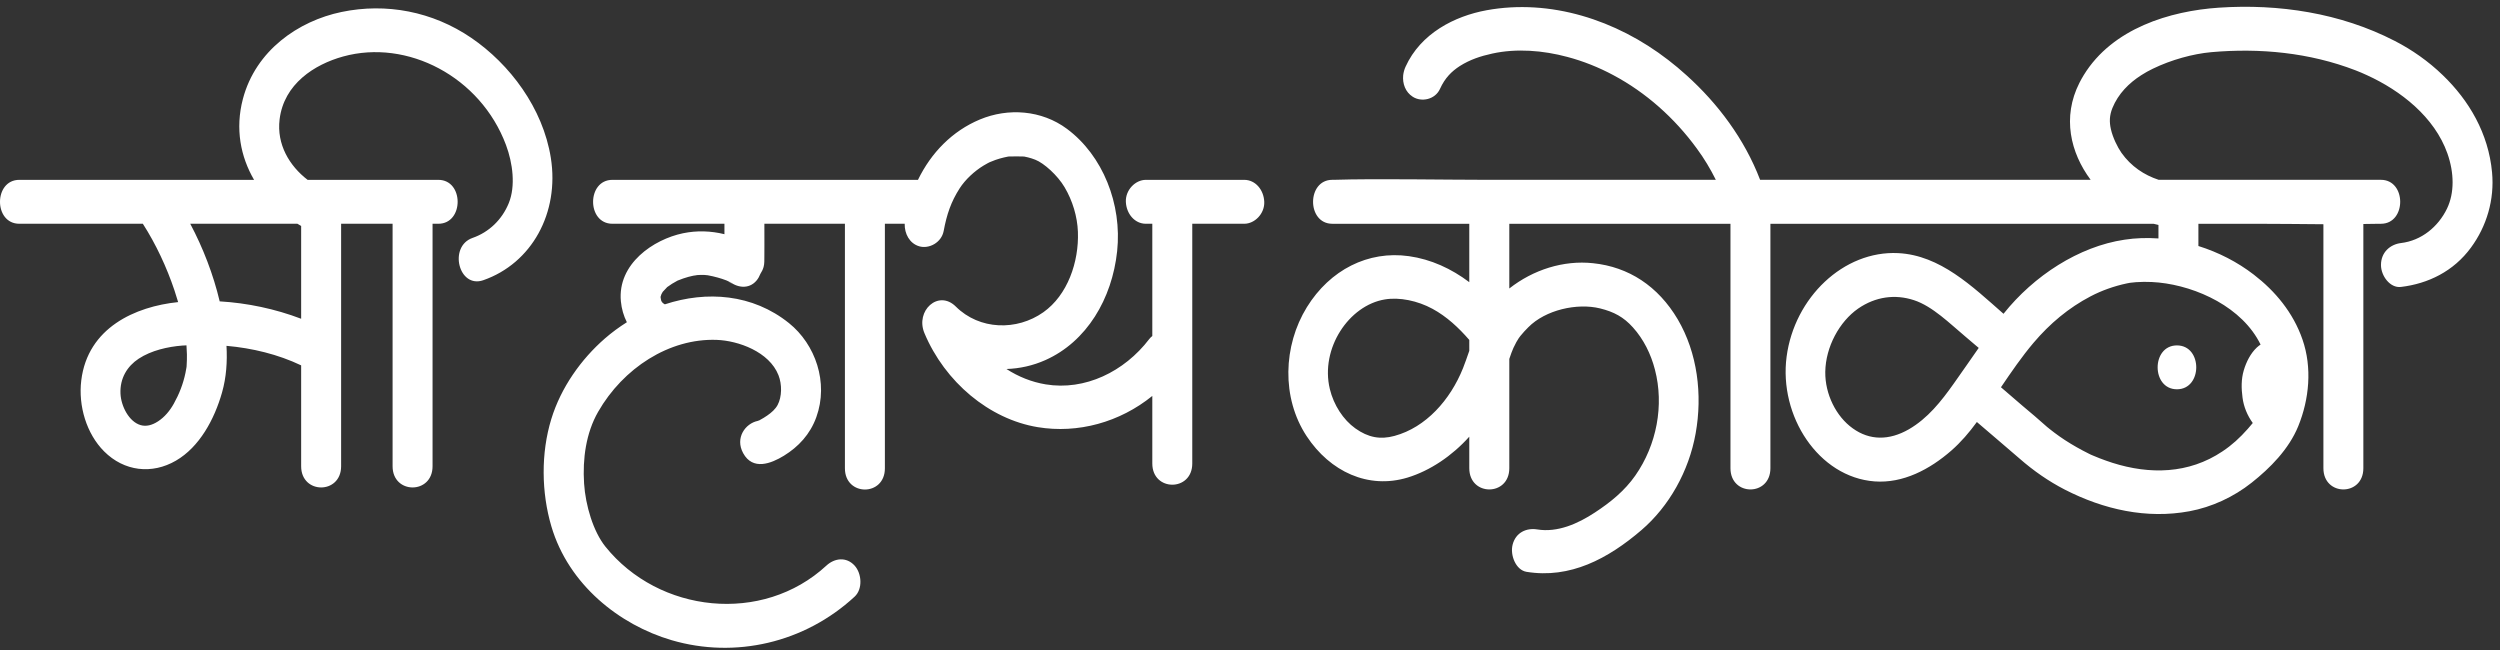 <svg xmlns="http://www.w3.org/2000/svg" fill="none" viewBox="0 0 273 71" height="71" width="273">
<rect x="0" y="0" width="273" height="71" fill="#333333" stroke="none"/>
<path fill="white" d="M246.452 36.891C246.599 37.13 246.731 37.377 246.855 37.625C246.716 37.718 246.584 37.821 246.452 37.94C245.761 38.588 245.296 39.509 245.016 40.455C244.729 41.435 244.752 42.424 244.884 43.422C245.008 44.402 245.412 45.383 246.002 46.193C245.831 46.397 245.652 46.602 245.451 46.841C244.589 47.813 243.736 48.597 242.696 49.288C239.002 51.769 234.733 51.828 230.682 50.541C230.208 50.387 229.743 50.225 229.285 50.046C229.044 49.944 228.796 49.85 228.555 49.748C228.136 49.569 228.478 49.722 228.074 49.526C227.182 49.083 226.32 48.597 225.482 48.051C225.094 47.796 224.714 47.531 224.341 47.25C224.163 47.114 223.984 46.977 223.813 46.841C223.736 46.781 223.666 46.721 223.596 46.662H223.588C223.573 46.645 223.565 46.645 223.55 46.628C222.649 45.818 221.726 45.042 220.802 44.266C220.034 43.618 219.266 42.953 218.505 42.288C219.638 40.617 220.787 38.938 222.067 37.428C223.852 35.323 225.917 33.601 228.284 32.364C229.533 31.708 230.883 31.239 232.242 30.949C232.312 30.932 232.537 30.898 232.599 30.881C232.816 30.855 233.041 30.83 233.258 30.813C233.833 30.77 234.407 30.77 234.981 30.796C239.002 30.983 244.116 33.046 246.452 36.891ZM23.99 32.909C23.298 29.982 22.176 27.074 20.774 24.434H32.478C32.614 24.517 32.749 24.597 32.886 24.675V34.808C30.042 33.726 27.012 33.087 23.99 32.909ZM20.383 39.879C20.377 39.962 20.375 40.012 20.373 40.052C20.366 40.094 20.36 40.132 20.348 40.203C20.319 40.38 20.287 40.556 20.25 40.731C20 41.929 19.566 43.034 18.98 44.082C18.544 44.862 17.972 45.549 17.25 46.017C16.59 46.444 15.956 46.595 15.356 46.422C14.089 46.057 13.219 44.36 13.157 42.986C13.081 41.298 13.899 39.991 15.143 39.171C16.52 38.264 18.339 37.858 19.908 37.736C20.058 37.724 20.212 37.723 20.363 37.713C20.388 38.041 20.405 38.369 20.411 38.698C20.418 39.093 20.409 39.485 20.383 39.879ZM60.151 17.237C59.287 11.793 55.662 7.002 51.476 4.142C47.24 1.249 42.171 0.29 37.288 1.309C32.58 2.291 27.922 5.509 26.526 10.798C25.665 14.06 26.271 17.111 27.743 19.64H7.794H2.108C-0.7 19.64 -0.705 24.434 2.108 24.434H15.598C17.026 26.658 18.203 29.178 19.054 31.716C19.195 32.137 19.326 32.561 19.452 32.989C14.78 33.469 9.58 35.778 8.875 41.535C8.533 44.331 9.45 47.369 11.366 49.288C13.565 51.49 16.603 51.821 19.213 50.303C21.776 48.815 23.41 45.808 24.249 42.852C24.719 41.194 24.83 39.477 24.732 37.765C27.551 38.014 30.365 38.696 32.886 39.898V50.914C32.886 53.999 37.25 54.004 37.25 50.914V24.434H42.181H42.871V50.914C42.871 53.999 47.235 54.004 47.235 50.914V24.434H47.868C50.675 24.434 50.68 19.64 47.868 19.64H33.591C31.613 18.121 30.199 15.779 30.532 13.035C31.003 9.158 34.349 7.032 37.468 6.17C44.467 4.232 52.468 8.369 55.256 15.836C55.998 17.823 56.314 20.311 55.563 22.169C54.822 24.001 53.381 25.361 51.612 25.977C48.944 26.905 50.084 31.536 52.772 30.6C58.069 28.755 61.104 23.244 60.151 17.237ZM82.988 45.86L82.996 45.852C82.98 45.864 82.959 45.879 82.935 45.892H82.936C82.893 45.909 82.851 45.926 82.808 45.939C82.778 45.95 82.758 45.957 82.737 45.965C81.396 46.246 80.242 47.814 81.153 49.484C82.202 51.406 84.201 50.625 85.603 49.766C87.193 48.79 88.469 47.423 89.144 45.551C90.507 41.776 89.042 37.599 86.154 35.282C82.184 32.096 77.172 31.731 72.612 33.23C72.592 33.224 72.573 33.218 72.555 33.211C72.514 33.182 72.444 33.131 72.373 33.081L72.353 33.058C72.332 33.01 72.285 32.93 72.24 32.895C72.24 32.894 72.24 32.894 72.239 32.894C72.223 32.864 72.211 32.832 72.195 32.803C72.18 32.718 72.165 32.585 72.138 32.489C72.138 32.464 72.137 32.439 72.137 32.414C72.137 32.408 72.137 32.408 72.137 32.402C72.156 32.343 72.203 32.224 72.227 32.127C72.269 32.046 72.313 31.965 72.36 31.887C72.365 31.879 72.365 31.878 72.368 31.871C72.377 31.861 72.38 31.86 72.391 31.848C72.539 31.688 72.686 31.529 72.837 31.372C72.848 31.359 72.851 31.356 72.859 31.346C72.875 31.336 72.882 31.333 72.903 31.319C73.066 31.21 73.222 31.091 73.389 30.986C73.558 30.88 73.734 30.79 73.907 30.689C73.936 30.672 73.948 30.664 73.965 30.653C73.996 30.642 74.032 30.628 74.088 30.605C74.441 30.46 74.802 30.336 75.167 30.235C75.419 30.165 75.676 30.12 75.93 30.058C75.464 30.172 76.045 30.046 76.126 30.04C76.386 30.019 76.647 30.013 76.907 30.024C76.976 30.026 77.23 30.056 77.283 30.058C77.652 30.125 78.021 30.211 78.383 30.311C78.699 30.4 79.014 30.5 79.322 30.62C79.377 30.641 79.457 30.685 79.532 30.715C79.828 30.886 80.277 31.307 79.532 30.63C80.41 31.428 81.769 31.646 82.618 30.63C82.79 30.424 82.93 30.173 83.036 29.902C83.181 29.683 83.303 29.438 83.383 29.16C83.484 28.808 83.466 28.378 83.468 28.007C83.471 27.588 83.472 27.17 83.473 26.751C83.474 25.978 83.472 25.206 83.47 24.434H92.265V51.141C92.265 54.225 96.629 54.231 96.629 51.141V24.434H98.792C98.766 25.535 99.329 26.58 100.367 26.892C101.445 27.217 102.814 26.493 103.05 25.218C103.383 23.427 103.846 22.042 104.798 20.561C105.404 19.619 106.399 18.691 107.397 18.085C107.546 17.994 107.7 17.913 107.85 17.826C107.892 17.802 108.001 17.749 108.069 17.714C108.284 17.621 108.501 17.534 108.721 17.458C109.029 17.352 109.343 17.261 109.659 17.188C109.784 17.16 109.909 17.139 110.033 17.11C110.071 17.102 110.087 17.097 110.111 17.09C110.134 17.09 110.156 17.091 110.198 17.09C110.745 17.074 111.274 17.073 111.822 17.092C111.827 17.092 111.829 17.092 111.834 17.092C111.838 17.093 111.838 17.094 111.842 17.095C111.982 17.125 112.12 17.151 112.258 17.186C112.526 17.253 112.79 17.339 113.049 17.44C114.012 17.816 115.485 19.145 116.256 20.451C117.133 21.934 117.645 23.658 117.708 25.316C117.832 28.612 116.574 32.232 113.935 34.097C111.041 36.143 106.966 36.051 104.375 33.477C102.475 31.588 99.922 33.935 100.949 36.381C103.187 41.715 108.018 45.769 113.317 46.645C117.714 47.373 122.282 46.112 125.832 43.236V50.615C125.832 53.699 130.196 53.704 130.196 50.615V24.434H134.522H135.875C137.017 24.434 138.11 23.331 138.057 22.037C138.005 20.739 137.099 19.64 135.875 19.64H126.478H125.125C123.984 19.64 122.891 20.743 122.944 22.037C122.997 23.335 123.902 24.434 125.125 24.434H125.832V36.693C125.711 36.785 125.599 36.893 125.5 37.022C122.769 40.602 118.461 42.679 114.194 41.974C112.654 41.72 111.207 41.136 109.904 40.295C111.351 40.249 112.798 39.929 114.164 39.319C118.665 37.309 121.44 32.637 121.993 27.425C122.538 22.284 120.432 16.982 116.512 14.071C113.748 12.016 110.089 11.757 107 13.049C103.998 14.305 101.688 16.663 100.243 19.64H89.276H71.039H66.873C64.065 19.64 64.061 24.434 66.873 24.434H78.244H79.108C79.108 24.596 79.109 24.759 79.109 24.921C79.109 25.139 79.108 25.356 79.108 25.574C77.618 25.209 76.1 25.157 74.577 25.473C71.387 26.136 67.414 28.79 67.8 32.905C67.876 33.728 68.106 34.498 68.452 35.188C67.61 35.718 66.804 36.309 66.053 36.963C63.464 39.219 61.257 42.308 60.199 45.769C59.063 49.483 59.113 53.765 60.21 57.481C62.086 63.835 67.623 68.233 73.354 69.912C80.259 71.935 87.849 70.216 93.325 65.154C94.228 64.321 94.108 62.625 93.325 61.765C92.432 60.783 91.144 60.928 90.24 61.765C83.268 68.208 71.945 66.963 66.106 59.685C64.789 58.043 63.937 55.204 63.782 52.799C63.608 50.099 63.988 47.288 65.316 44.97C68.043 40.209 73.078 36.924 78.271 37.115C80.611 37.202 83.996 38.401 85.008 40.967C85.409 41.985 85.391 43.333 84.914 44.227C84.677 44.67 84.253 45.054 83.778 45.379C83.524 45.554 83.26 45.718 82.988 45.86ZM82.936 45.892C82.953 45.882 82.969 45.87 82.986 45.861L82.966 45.88C82.956 45.885 82.946 45.887 82.936 45.892ZM72.24 32.895C72.26 32.933 72.274 32.956 72.288 32.983C72.31 33.007 72.33 33.034 72.353 33.058C72.355 33.065 72.355 33.066 72.357 33.071C72.348 33.064 72.338 33.057 72.329 33.051C72.318 33.034 72.305 33.011 72.288 32.982C72.268 32.958 72.248 32.935 72.227 32.911C72.226 32.905 72.223 32.894 72.22 32.886C72.227 32.889 72.233 32.89 72.24 32.895ZM72.209 32.881C72.211 32.887 72.213 32.89 72.214 32.895C72.21 32.889 72.203 32.883 72.199 32.877C72.202 32.877 72.206 32.88 72.209 32.881ZM237.721 42.51C234.912 42.51 234.912 37.718 237.721 37.718C240.538 37.718 240.53 42.51 237.721 42.51ZM213.375 41.853C211.97 43.84 210.504 45.69 208.439 46.883C206.297 48.111 204.171 48.111 202.316 46.773C200.5 45.477 199.289 43.038 199.32 40.608C199.359 37.88 200.865 35.118 202.913 33.694C204.807 32.39 206.949 32.1 209.013 32.782C211.039 33.447 212.917 35.331 214.648 36.78C214.873 36.977 215.106 37.173 215.331 37.36C215.393 37.411 215.688 37.659 215.742 37.71C215.851 37.803 215.959 37.897 216.076 37.991C215.175 39.278 214.283 40.575 213.375 41.853ZM160.446 38.307C160.198 39.023 159.965 39.696 159.763 40.199C158.374 43.669 155.712 46.67 152.282 47.6C150.73 48.026 149.402 47.779 148.005 46.781C146.678 45.835 145.638 44.224 145.219 42.484C144.148 38.051 147.307 33.336 151.234 32.697C152.817 32.433 154.796 32.833 156.441 33.729C157.963 34.556 159.282 35.774 160.446 37.121V38.307ZM272.133 18.826C271.745 14.571 269.618 10.965 266.754 8.211C265.179 6.685 263.371 5.423 261.508 4.468C255.571 1.408 248.819 0.402 242.308 0.837C236.991 1.195 230.682 3.079 227.539 8.211C227.376 8.476 227.22 8.757 227.073 9.047C225.172 12.79 226.087 16.669 228.299 19.636H192.204C190.496 15.168 187.57 11.28 184.156 8.211C183.511 7.623 182.844 7.069 182.169 6.549C176.48 2.15 169.27 -0.144 162.34 1.118C158.847 1.757 155.138 3.641 153.485 7.29C153.353 7.58 153.267 7.896 153.228 8.211C153.135 9.132 153.469 10.053 154.268 10.564C155.231 11.187 156.721 10.871 157.249 9.703C157.52 9.106 157.831 8.629 158.211 8.211C158.553 7.836 158.948 7.512 159.422 7.205C160.516 6.515 161.665 6.131 162.953 5.85C165.592 5.27 168.494 5.5 171.156 6.216C172.895 6.677 174.579 7.35 176.185 8.211C179.716 10.096 182.852 12.866 185.304 16.234C186.096 17.308 186.779 18.451 187.369 19.636H162.316C157.815 19.636 150.186 19.491 145.685 19.636C145.623 19.644 145.561 19.636 145.491 19.636C142.689 19.636 142.682 24.436 145.491 24.436H160.446V30.813C158.49 29.338 156.271 28.315 153.857 27.974C149.402 27.343 145.235 29.466 142.713 33.541C140.113 37.752 139.926 43.439 142.682 47.625C145.243 51.513 149.426 53.448 153.702 52.152C156.162 51.402 158.568 49.782 160.446 47.685V51.129C160.446 54.215 164.816 54.224 164.816 51.129V39.193C164.893 38.971 164.971 38.75 165.048 38.528C165.079 38.443 165.211 38.127 165.266 37.991C165.382 37.769 165.545 37.428 165.584 37.36C165.809 36.968 165.91 36.832 166.034 36.678C166.298 36.346 166.593 36.039 166.888 35.74C168.773 33.831 172.227 33.063 174.726 33.677C176.24 34.053 177.295 34.615 178.312 35.749C179.484 37.045 180.283 38.673 180.718 40.361C181.734 44.249 180.919 48.58 178.575 51.931C177.411 53.593 175.883 54.838 174.167 55.963C172.305 57.191 170.077 58.18 167.858 57.813C166.694 57.626 165.514 58.137 165.173 59.493C164.893 60.618 165.522 62.247 166.694 62.443C171.443 63.218 175.587 61.027 179.251 57.882C182.262 55.298 184.427 51.462 185.165 47.327C185.925 43.09 185.366 38.545 183.209 34.871C181.067 31.248 177.854 29.142 173.95 28.741C170.737 28.4 167.431 29.449 164.816 31.503V24.436H188.967V51.129C188.967 54.215 193.329 54.224 193.329 51.129V24.436H235.168C235.346 24.478 235.525 24.521 235.703 24.564V26.038C234.454 25.953 233.204 25.987 231.993 26.175C227.011 26.917 222.098 30.105 218.784 34.266C215.354 31.256 211.862 27.872 207.283 27.641C201.315 27.343 195.952 32.501 195.099 38.938C194.237 45.434 198.583 52.11 204.706 52.57C207.803 52.8 210.729 51.266 213.096 49.194C214.136 48.282 215.044 47.224 215.874 46.082C217.465 47.455 219.033 48.768 220.531 50.072C222.06 51.41 223.705 52.553 225.474 53.465C229.735 55.648 234.423 56.696 239.095 55.827C241.516 55.375 243.899 54.283 245.885 52.706C247.895 51.112 249.936 49.066 250.969 46.542C252.172 43.584 252.498 40.157 251.434 37.079C250.41 34.121 248.446 31.785 246.11 29.986C244.318 28.605 242.246 27.547 240.065 26.865V24.436H246.273C248.749 24.436 251.233 24.47 253.716 24.487V51.129C253.716 54.215 258.078 54.224 258.078 51.129V24.461C258.652 24.453 259.226 24.453 259.801 24.436C259.863 24.427 259.925 24.436 259.995 24.436C262.804 24.436 262.804 19.636 259.995 19.636H235.726C234.143 19.116 232.715 18.169 231.668 16.694C231.233 16.081 230.713 15.015 230.511 14.111C230.325 13.301 230.356 12.593 230.674 11.801C231.311 10.232 232.49 9.064 233.825 8.211C234.236 7.947 234.663 7.708 235.09 7.504C237.092 6.532 239.467 5.875 241.477 5.696C246.77 5.227 252.195 5.739 257.232 7.683C257.643 7.845 258.062 8.015 258.474 8.211C262.152 9.891 265.846 12.764 267.259 16.762C267.996 18.86 268.043 21.051 267.212 22.782C266.25 24.768 264.418 26.277 262.183 26.541C261.011 26.686 260.003 27.547 260.003 28.937C260.003 30.131 261.004 31.478 262.183 31.333C265.148 30.983 267.934 29.628 269.836 27.027C271.535 24.717 272.412 21.81 272.133 18.826Z"></path>
</svg>
